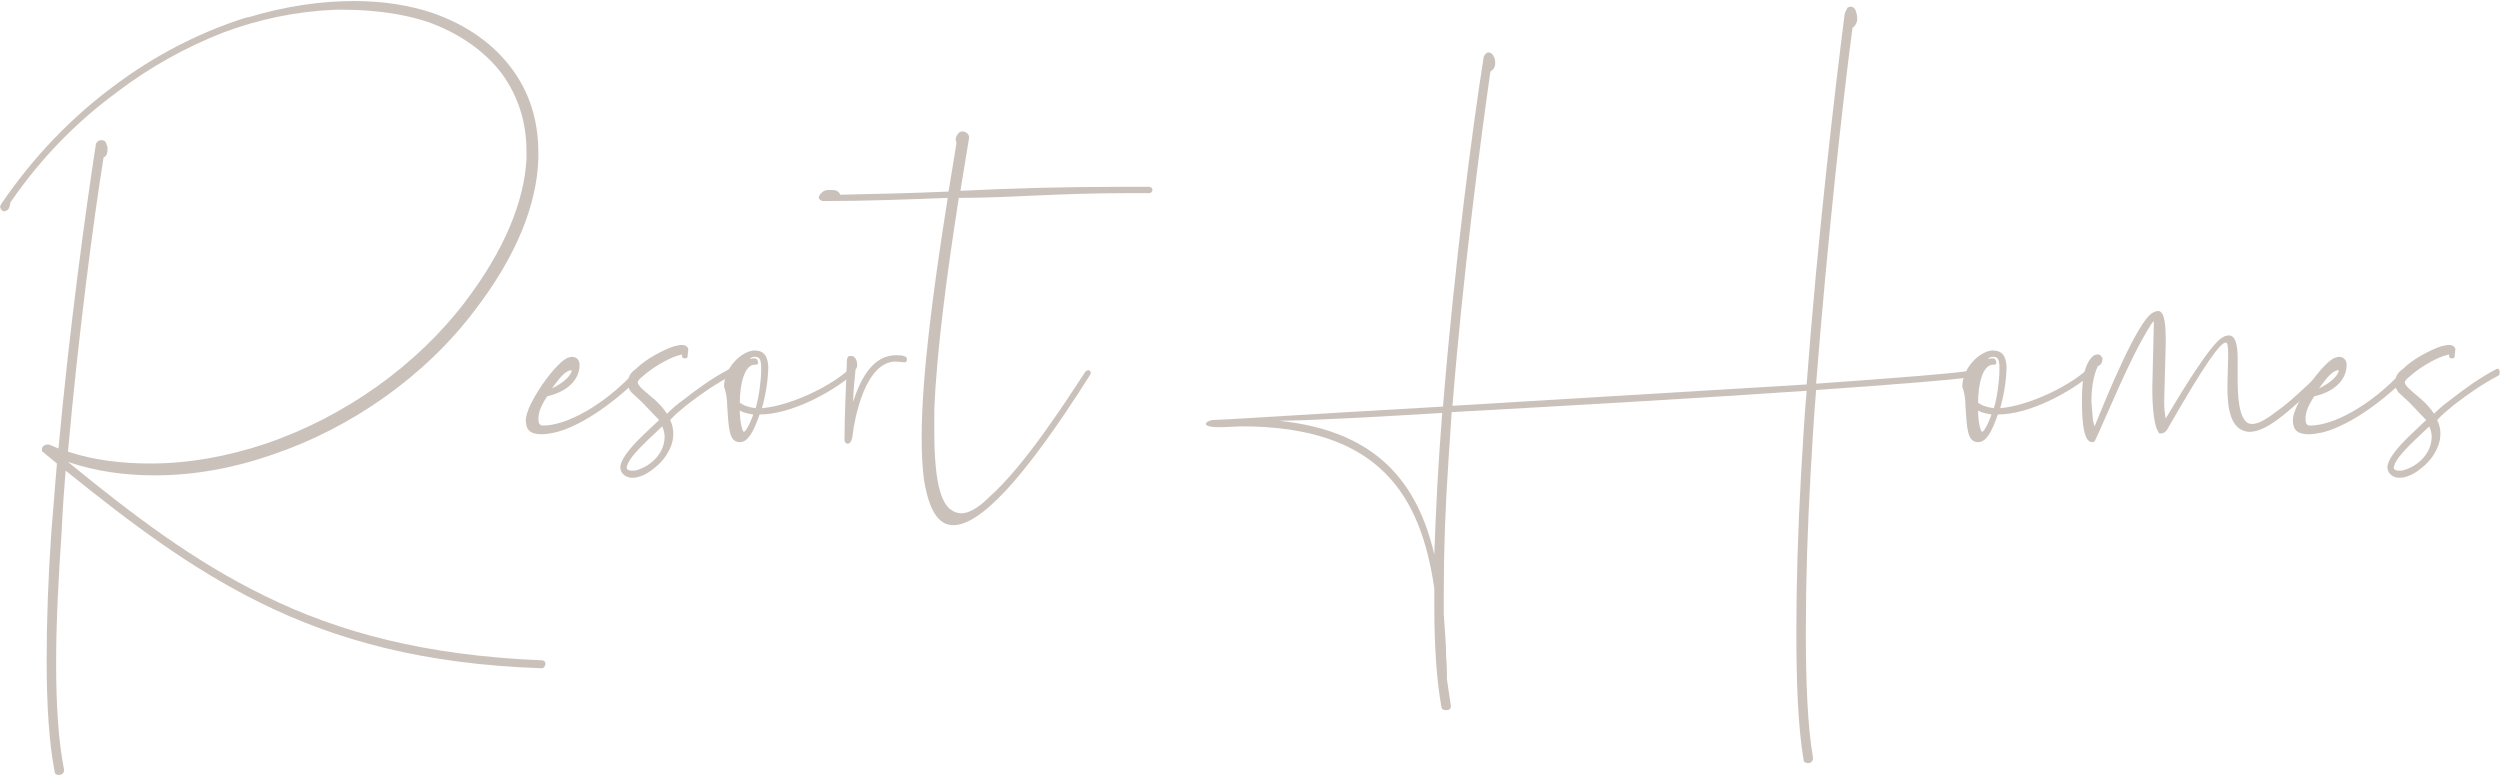 <svg width="759" height="236" viewBox="0 0 759 236" fill="none" xmlns="http://www.w3.org/2000/svg">
<g clip-path="url(#clip0_4394_9)">
<path d="M728.661 145.04H727.941C725.061 144.56 724.821 142.4 724.821 141.92C724.821 139.76 727.221 136.4 732.021 131.84L736.581 127.52L731.541 122.24L728.181 119.12C727.461 118.16 726.981 117.2 726.981 116.24C727.461 114.08 727.701 113.36 729.621 111.92C732.501 109.04 737.541 106.4 740.901 105.2C741.861 104.96 742.821 104.72 743.541 104.72C744.501 104.72 745.221 105.2 745.461 105.92L745.221 108.32C745.221 108.56 744.981 108.8 744.501 108.8C743.781 108.8 743.541 108.56 743.541 108.08V107.6L741.861 108.08C738.981 109.04 734.421 111.68 731.541 114.32C730.581 115.04 730.101 115.76 730.101 116C730.101 116.48 730.341 116.96 731.301 117.92C734.661 121.04 736.341 121.76 738.981 125.6C740.421 124.16 742.101 122.72 743.781 121.52C748.101 118.16 752.661 114.8 757.701 112.16L758.181 111.92C758.661 111.92 758.901 112.4 758.901 112.88C758.901 113.36 758.901 113.84 758.421 114.08C753.861 116.48 749.301 119.6 744.981 122.96C743.301 124.4 741.381 125.84 739.941 127.52C740.661 128.96 740.901 130.4 740.901 131.6C740.901 134 740.181 135.92 738.981 137.84C738.021 139.52 736.581 140.96 735.381 141.92C733.941 143.12 732.501 144.08 731.061 144.56C730.341 144.8 729.621 145.04 728.661 145.04ZM729.141 142.88C732.981 142.16 738.261 138.32 738.261 132.56C738.261 131.6 738.021 130.64 737.541 129.44C730.341 136.16 727.221 139.28 726.741 141.92C726.741 142.64 727.461 142.88 728.181 142.88H729.141Z" fill="#CBC1BB"/>
<path d="M704.04 117.92C707.64 116.24 710.04 113.84 710.04 112.4C708.12 112.4 706.2 115.04 704.76 116.96L704.04 117.92ZM700.92 131.84C697.32 131.84 696.12 130.4 696.12 127.52C696.12 122.72 705.48 109.52 709.08 108.56L710.04 108.32C711.48 108.32 712.44 109.28 712.44 110.72C712.44 115.28 708.84 118.88 702.6 120.32C700.44 123.68 699.96 125.36 699.96 127.28C699.96 128.96 700.68 129.2 701.4 129.2C708.36 129.2 719.64 123.2 729.24 112.88C729.48 112.64 729.48 112.4 730.2 112.4C730.68 112.4 731.16 112.88 731.16 113.84L730.92 114.32C722.28 122.96 712.2 129.68 704.76 131.36C703.56 131.6 702.12 131.84 700.92 131.84Z" fill="#CBC1BB"/>
<path d="M635.201 134.24C632.801 134.24 632.081 129.2 632.081 121.76C632.081 116.96 632.321 110.96 635.441 108.08C636.161 107.6 636.641 107.6 637.121 107.6C637.841 107.84 638.081 108.32 638.321 108.8C638.321 109.76 638.081 110.72 636.881 111.2C635.441 114.32 634.961 118.16 634.961 122L635.441 127.76L635.921 129.44C639.521 120.56 649.121 97.04 653.681 94.88C653.921 94.64 655.121 94.4 655.121 94.4C657.281 94.4 657.521 98.72 657.521 104.24L657.041 122C657.041 124.16 657.281 125.84 657.521 127.04C659.441 123.92 668.321 108.56 673.361 103.52C674.321 102.56 675.521 101.84 676.721 101.84C678.401 101.84 679.361 104 679.361 108.8V115.76C679.361 122.72 680.321 128.72 683.681 128.72C686.081 128.72 688.961 126.56 690.881 125.12C694.721 122.48 699.281 118.16 705.041 112.64C705.281 112.4 705.281 112.4 705.521 112.4C706.001 112.4 706.481 112.88 706.481 113.6C706.481 113.84 706.481 114.08 706.241 114.32C693.521 126.32 688.001 131.12 682.721 131.12C677.201 130.64 676.241 124.16 676.241 117.44L676.481 107.84C676.481 104.96 676.241 104 675.761 104C674.081 104 669.521 110.24 658.241 129.92C657.521 131.36 656.561 131.6 656.081 131.6H655.601C653.921 129.68 653.441 123.92 653.441 117.68L653.921 97.52C653.681 97.76 653.441 97.76 652.481 99.44C646.721 108.56 639.041 127.52 636.161 133.52C635.921 134.24 635.441 134.24 635.201 134.24Z" fill="#CBC1BB"/>
<path d="M605.348 123.92C606.308 120.8 607.028 115.52 607.028 112.4C607.028 110 607.028 108.32 605.108 108.32C604.628 108.32 603.668 108.56 603.668 109.04C604.148 108.8 604.628 108.8 605.108 108.8C605.588 108.8 606.068 109.28 606.068 110C606.068 110.72 605.828 110.72 605.108 110.72C601.988 110.72 600.548 116.48 600.548 122.24C601.748 123.2 603.428 123.68 605.348 123.92ZM600.548 134.24C597.188 134.24 597.188 129.92 596.708 123.2C596.708 119.6 595.748 117.44 595.748 117.44C595.748 111.68 601.028 106.64 604.868 106.4C607.748 106.4 608.948 107.84 609.188 111.2C609.188 114.08 608.708 118.88 607.268 123.92C615.668 123.2 627.428 117.68 633.428 112.4H633.668C634.388 112.4 634.628 112.64 634.628 113.36V113.84C628.388 119.12 616.148 125.84 606.548 125.84C604.628 131.36 602.948 134.24 600.548 134.24ZM601.748 131.12C602.228 131.12 603.428 129.2 604.628 125.84C603.188 125.6 601.748 125.36 600.548 124.64C600.548 128 601.268 130.88 601.748 131.12Z" fill="#CBC1BB"/>
<path d="M548.974 231.68C548.254 231.68 547.534 231.44 547.534 230.48C545.854 220.4 545.374 206.96 545.374 191.6C545.374 176.96 545.854 160.64 546.814 143.84C547.294 135.44 547.774 127.04 548.494 118.64C517.054 120.8 475.774 123.2 440.734 125.12L439.774 139.52C438.814 153.44 438.334 167.12 438.334 179.36V186.56C438.574 190.88 439.054 195.2 439.054 199.52C439.294 201.92 439.294 204.08 439.294 206.24L440.494 214.4C440.494 215.36 439.774 215.6 439.054 215.6C438.334 215.6 437.614 215.36 437.614 214.64C436.174 206.72 435.454 196.16 435.454 183.92V178.64C431.374 150.56 418.894 129.44 376.894 129.44L371.374 129.68H369.454C367.294 129.68 366.094 129.2 366.094 128.72C366.094 128.24 366.814 127.76 368.014 127.52L373.294 127.28L409.054 125.12L438.094 123.44C441.454 81.68 446.974 39.2 450.334 18.08C450.334 17.12 450.814 16.4 451.294 16.16C451.534 15.92 451.774 15.92 452.014 15.92C452.494 15.92 453.214 16.4 453.454 17.12C453.934 17.6 453.934 18.56 453.934 19.28C453.934 20.24 453.454 21.2 452.494 21.68C449.374 43.52 444.094 83.84 440.974 123.2L548.494 116.72C551.854 71.6 557.134 27.2 560.014 4.4C560.254 3.44 560.734 2.72 560.974 2.24L561.934 2C562.414 2 563.134 2.48 563.374 3.2C563.614 3.92 563.854 4.64 563.854 5.6C563.854 6.8 563.374 7.76 562.414 8.48C559.294 32 554.734 74 551.374 116.48C575.374 114.8 593.134 113.36 597.454 112.64H597.694C598.174 112.64 598.414 112.88 598.414 113.36V113.84C598.414 114.32 598.174 114.56 597.694 114.56C593.614 115.28 575.614 116.72 551.374 118.4C550.654 127.04 550.174 135.44 549.694 143.84C548.734 160.64 548.254 176.96 548.254 191.6C548.254 206.72 548.734 220.16 550.414 230V230.24C550.414 231.2 549.694 231.68 548.974 231.68ZM435.454 168.32C435.934 154.4 436.654 140.48 437.854 125.36C417.934 126.56 401.374 127.52 388.414 127.76C418.414 130.88 430.414 146.96 435.454 168.32Z" fill="#CBC1BB"/>
<path d="M289.416 159.44C284.616 159.44 281.976 154.4 280.536 145.76C280.056 142.16 279.816 137.84 279.816 132.8C279.816 114.08 283.416 87.2 287.736 60.08C275.256 60.56 263.016 61.04 250.056 61.04H249.816C249.336 61.04 248.856 60.56 248.616 60.32V59.84C248.616 59.36 249.096 58.88 249.576 58.4C250.056 57.92 250.776 57.68 251.496 57.68H252.456C253.656 57.68 254.616 57.92 255.096 59.12C266.376 58.88 276.936 58.64 287.976 58.16L290.376 43.52L290.136 42.32C290.136 41.6 290.616 40.88 290.856 40.64C291.096 40.16 291.576 39.92 292.056 39.92C292.536 39.92 293.016 39.92 293.496 40.4C293.976 40.64 294.216 41.12 294.216 41.84L291.576 57.92H291.816C306.696 57.2 322.056 56.72 340.296 56.72H348.936C349.416 56.72 349.896 57.2 349.896 57.68C349.896 58.16 349.416 58.64 348.936 58.64H341.976C320.856 58.64 306.936 60.08 291.096 60.08C287.496 83.12 284.376 106.4 283.656 124.4V131.12C283.656 142.88 284.856 151.28 288.216 154.4C289.416 155.36 290.616 155.84 291.816 155.84C294.936 155.84 298.296 152.96 300.456 150.8C311.256 141.2 323.976 121.28 329.496 112.88C329.736 112.64 329.976 112.4 330.456 112.4H330.696C330.936 112.64 331.176 112.88 331.176 113.36L330.936 113.84C310.296 146.48 297.336 159.44 289.416 159.44Z" fill="#CBC1BB"/>
<path d="M257.344 134.72C256.864 134.72 256.384 134.24 256.384 133.52C256.384 127.76 256.864 115.76 257.104 110C257.104 108.32 257.584 108.08 258.064 108.08H258.544C259.504 108.08 260.224 109.28 260.224 110.72C260.224 111.2 260.224 111.68 259.744 112.16C259.504 115.04 259.024 118.64 259.024 122C261.184 115.04 265.024 107.84 271.984 107.84C272.944 107.84 275.344 107.84 275.344 109.04C275.344 109.76 275.104 110 274.624 110L271.984 109.76C262.864 109.76 259.504 126.32 258.784 132.56C258.544 134.24 257.824 134.72 257.344 134.72Z" fill="#CBC1BB"/>
<path d="M229.41 123.92C230.37 120.8 231.09 115.52 231.09 112.4C231.09 110 231.09 108.32 229.17 108.32C228.69 108.32 227.73 108.56 227.73 109.04C228.21 108.8 228.69 108.8 229.17 108.8C229.65 108.8 230.13 109.28 230.13 110C230.13 110.72 229.89 110.72 229.17 110.72C226.05 110.72 224.61 116.48 224.61 122.24C225.81 123.2 227.49 123.68 229.41 123.92ZM224.61 134.24C221.25 134.24 221.25 129.92 220.77 123.2C220.77 119.6 219.81 117.44 219.81 117.44C219.81 111.68 225.09 106.64 228.93 106.4C231.81 106.4 233.01 107.84 233.25 111.2C233.25 114.08 232.77 118.88 231.33 123.92C239.73 123.2 251.49 117.68 257.49 112.4H257.73C258.45 112.4 258.69 112.64 258.69 113.36V113.84C252.45 119.12 240.21 125.84 230.61 125.84C228.69 131.36 227.01 134.24 224.61 134.24ZM225.81 131.12C226.29 131.12 227.49 129.2 228.69 125.84C227.25 125.6 225.81 125.36 224.61 124.64C224.61 128 225.33 130.88 225.81 131.12Z" fill="#CBC1BB"/>
<path d="M192.176 145.04H191.456C188.576 144.56 188.336 142.4 188.336 141.92C188.336 139.76 190.736 136.4 195.536 131.84L200.096 127.52L195.056 122.24L191.696 119.12C190.976 118.16 190.496 117.2 190.496 116.24C190.976 114.08 191.216 113.36 193.136 111.92C196.016 109.04 201.056 106.4 204.416 105.2C205.376 104.96 206.336 104.72 207.056 104.72C208.016 104.72 208.736 105.2 208.976 105.92L208.736 108.32C208.736 108.56 208.496 108.8 208.016 108.8C207.296 108.8 207.056 108.56 207.056 108.08V107.6L205.376 108.08C202.496 109.04 197.936 111.68 195.056 114.32C194.096 115.04 193.616 115.76 193.616 116C193.616 116.48 193.856 116.96 194.816 117.92C198.176 121.04 199.856 121.76 202.496 125.6C203.936 124.16 205.616 122.72 207.296 121.52C211.616 118.16 216.176 114.8 221.216 112.16L221.696 111.92C222.176 111.92 222.416 112.4 222.416 112.88C222.416 113.36 222.416 113.84 221.936 114.08C217.376 116.48 212.816 119.6 208.496 122.96C206.816 124.4 204.896 125.84 203.456 127.52C204.176 128.96 204.416 130.4 204.416 131.6C204.416 134 203.696 135.92 202.496 137.84C201.536 139.52 200.096 140.96 198.896 141.92C197.456 143.12 196.016 144.08 194.576 144.56C193.856 144.8 193.136 145.04 192.176 145.04ZM192.656 142.88C196.496 142.16 201.776 138.32 201.776 132.56C201.776 131.6 201.536 130.64 201.056 129.44C193.856 136.16 190.736 139.28 190.256 141.92C190.256 142.64 190.976 142.88 191.696 142.88H192.656Z" fill="#CBC1BB"/>
<path d="M167.556 117.92C171.156 116.24 173.556 113.84 173.556 112.4C171.636 112.4 169.716 115.04 168.276 116.96L167.556 117.92ZM164.436 131.84C160.836 131.84 159.636 130.4 159.636 127.52C159.636 122.72 168.996 109.52 172.596 108.56L173.556 108.32C174.996 108.32 175.956 109.28 175.956 110.72C175.956 115.28 172.356 118.88 166.116 120.32C163.956 123.68 163.476 125.36 163.476 127.28C163.476 128.96 164.196 129.2 164.916 129.2C171.876 129.2 183.156 123.2 192.756 112.88C192.996 112.64 192.996 112.4 193.716 112.4C194.196 112.4 194.676 112.88 194.676 113.84L194.436 114.32C185.796 122.96 175.716 129.68 168.276 131.36C167.076 131.6 165.636 131.84 164.436 131.84Z" fill="#CBC1BB"/>
<path d="M17.76 235.28C17.28 235.28 16.56 235.04 16.56 234.08C14.88 225.44 14.16 213.68 14.16 200.48C14.16 188.48 14.64 175.04 15.6 161.36L17.28 140.72L13.2 137.36C12.72 137.12 12.72 136.88 12.72 136.4C12.72 135.68 13.44 134.96 14.4 134.96H14.88L17.76 136.16C21.12 99.2 26.16 62.96 29.04 44.24V44C29.28 43.04 30 42.56 30.48 42.56H30.96C31.44 42.56 31.92 42.8 32.16 43.28L32.64 44.72V45.44C32.64 46.4 32.4 47.36 31.44 47.84C28.32 67.28 23.76 102.08 20.64 137.12C28.56 139.76 37.2 140.72 45.6 140.72C57.36 140.72 69.12 138.56 80.64 134.72C104.64 126.56 126.48 110.96 141.12 91.76C153.36 75.68 159.12 61.04 159.84 48.32V45.92C159.84 36.8 157.2 29.12 152.4 22.4C147.12 15.44 139.2 9.92 129.6 6.56C122.16 4.16 113.52 2.96 104.16 2.96H101.76C90 3.44 78.48 5.84 67.68 9.92C56.64 14.24 45.6 20.24 35.28 28.16C23.52 36.8 12.48 47.84 3.12 61.52C3.12 62.48 2.64 63.44 2.4 63.68L1.44 64.16C0.96 64.16 0.48 63.92 0.24 63.44L0 62.72L0.48 61.76C10.32 47.36 21.84 35.6 34.08 26.48C47.04 16.64 60.96 9.68 74.64 5.36L75.84 5.12C87.12 1.76 97.68 0.32 107.52 0.32C116.16 0.32 124.08 1.52 131.28 3.92C141.6 7.52 149.76 13.28 155.28 20.72C160.56 27.68 163.44 36.32 163.44 46.16V48.32C162.96 62 156.96 77.6 144 94.4C129.12 114.08 106.8 129.92 82.56 138.08C70.8 142.16 58.8 144.32 47.04 144.32C37.92 144.32 29.04 143.12 20.64 140.24C40.56 156.56 59.04 170.48 80.16 180.8C102.96 192.08 129.36 199.04 164.64 200.48C165.12 200.48 165.6 200.96 165.6 201.44C165.6 201.68 165.6 201.92 165.36 202.16C165.36 202.64 164.88 202.88 164.4 202.88C128.88 201.68 102.24 194.48 78.96 182.96C58.08 172.64 39.84 158.96 19.92 142.88C19.44 149.12 18.96 155.36 18.72 161.36C17.76 175.52 17.04 188.96 17.04 201.2C17.04 214.16 17.76 225.2 19.44 233.6V233.84C19.44 234.8 18.72 235.28 17.76 235.28Z" fill="#CBC1BB"/>
</g>
<defs>
<clipPath id="clip0_4394_9">
<rect width="759" height="236" fill="white"/>
</clipPath>
</defs>
</svg>
